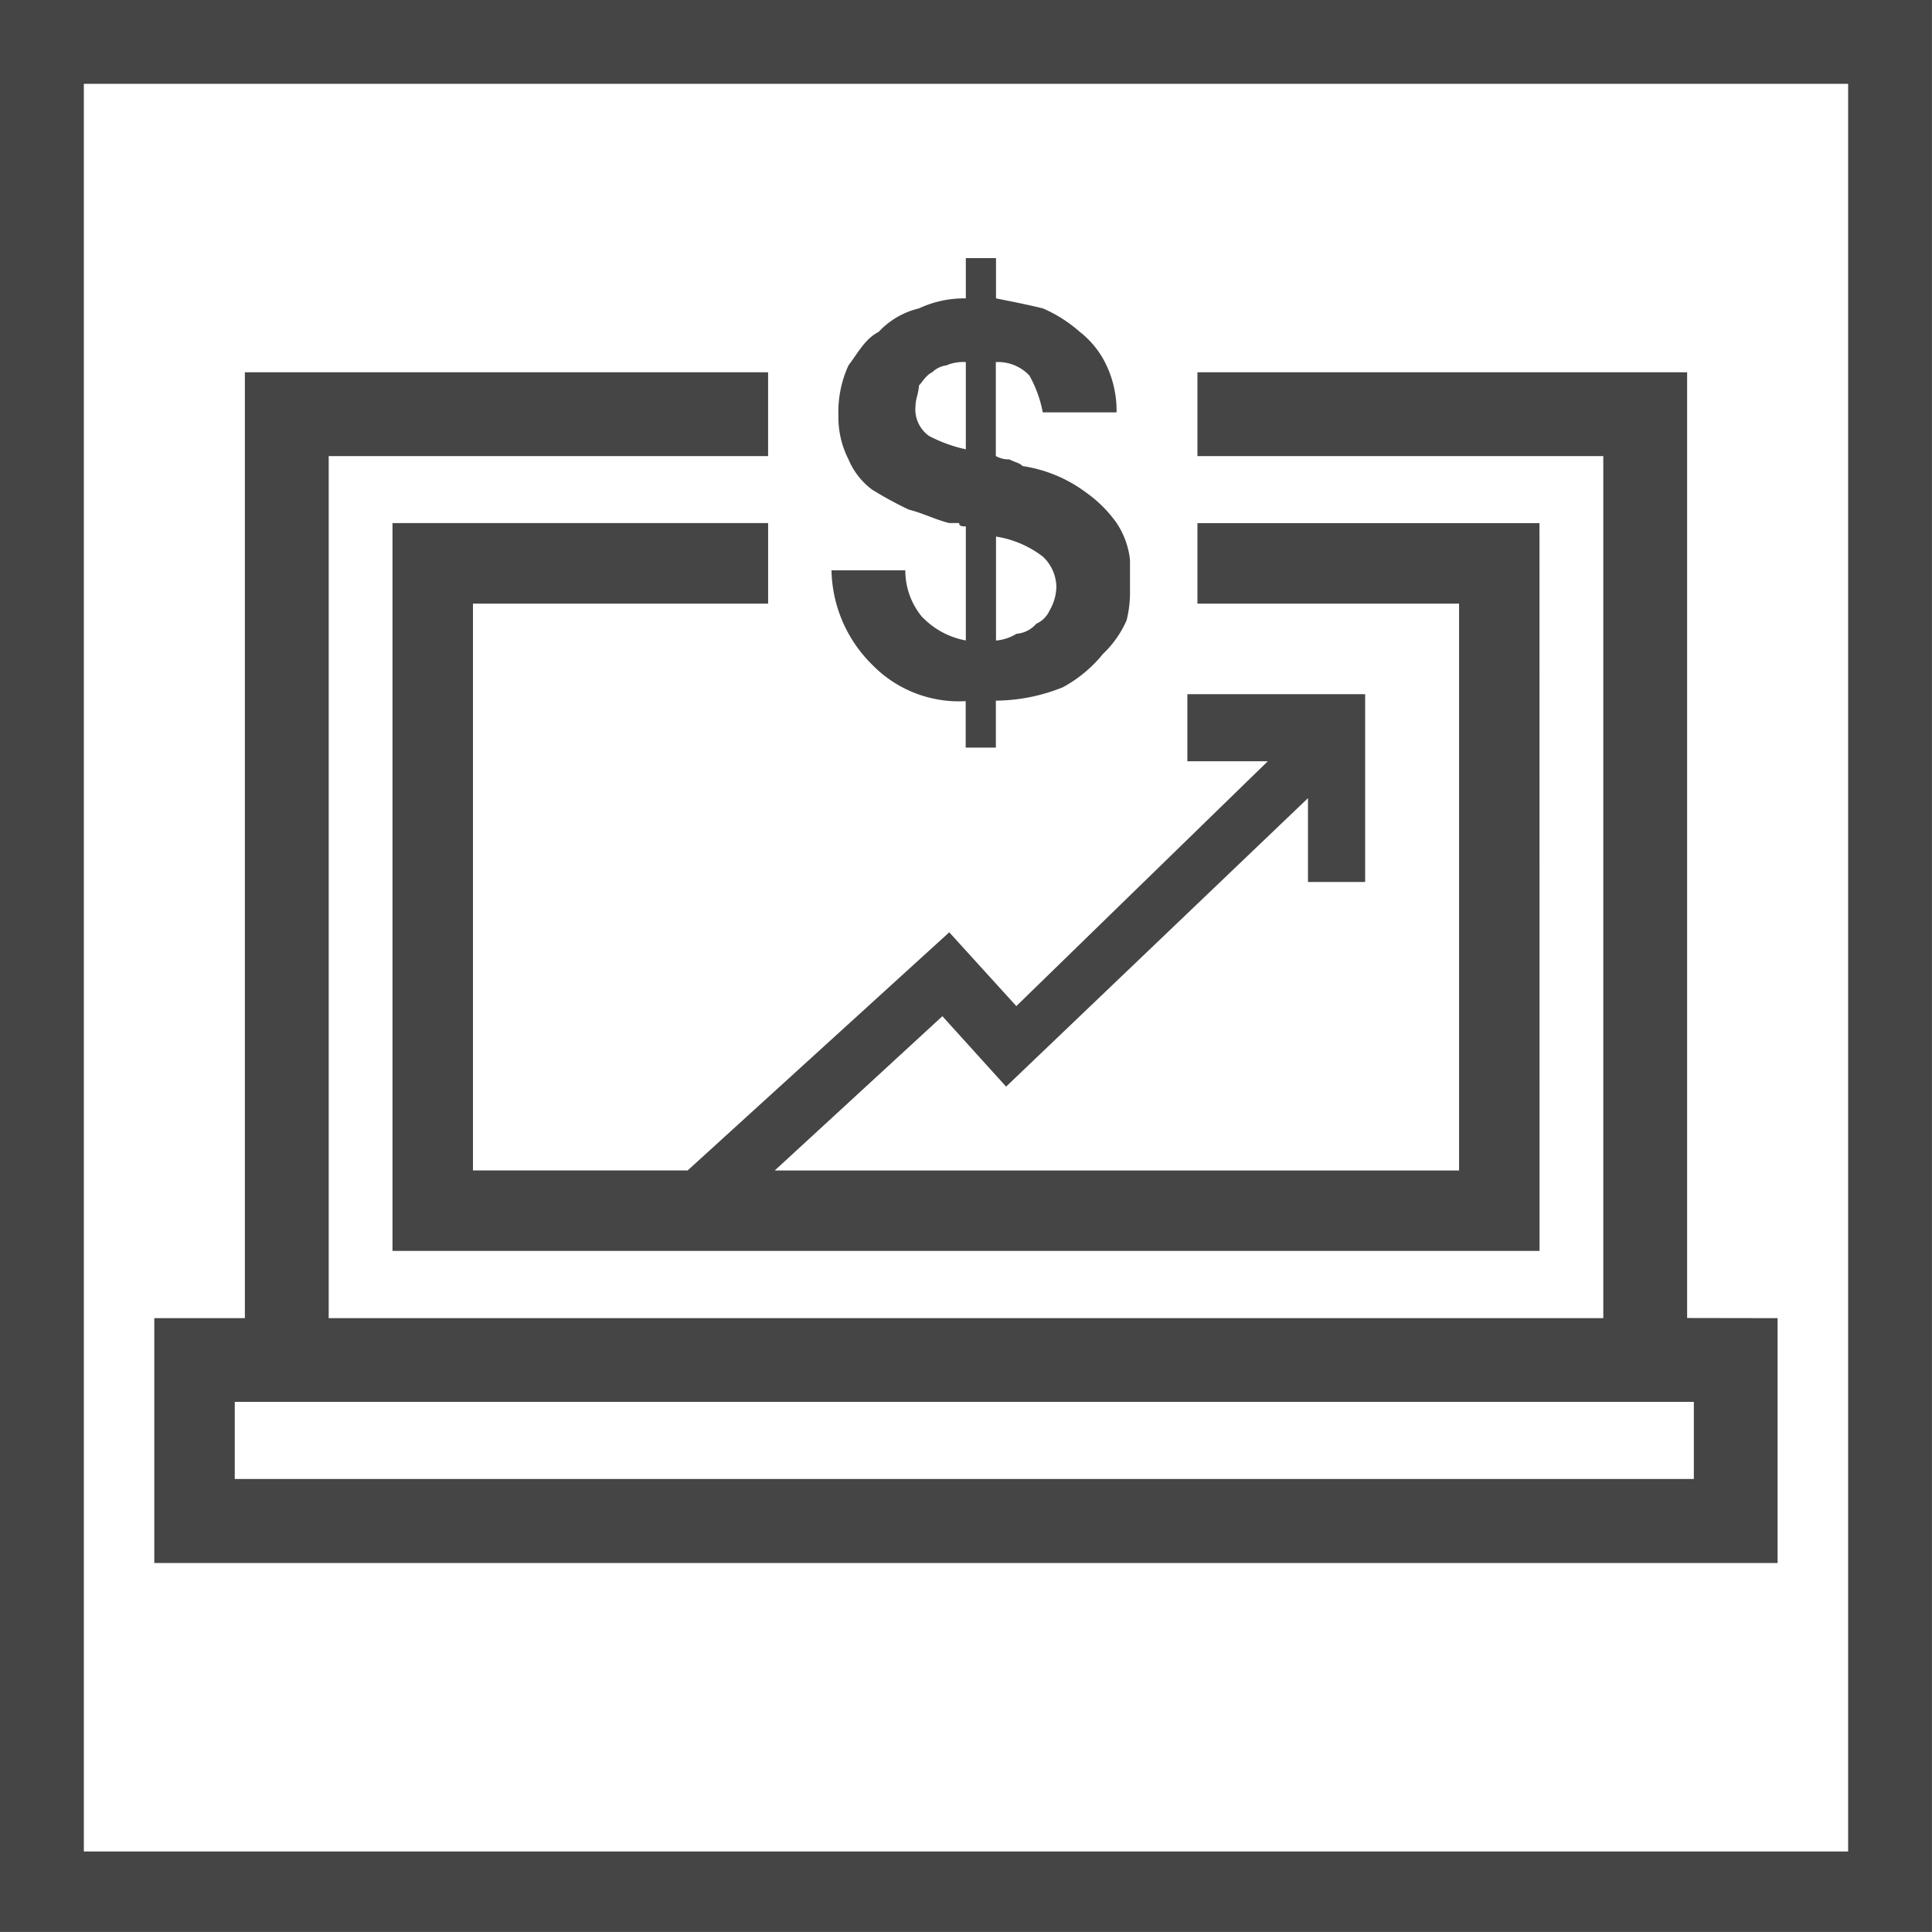 <svg xmlns="http://www.w3.org/2000/svg" width="50.701" height="50.701" viewBox="0 0 50.701 50.701">
  <g id="グループ_302" data-name="グループ 302" transform="translate(0)">
    <path id="パス_54" data-name="パス 54" d="M458-266v50.7h50.7V-266Zm48.5,48.588H460.2V-263.8h46.3Zm-4.225-14V-256.23H489.424v2.2h10.651v22.622H466.626v-22.622h11.531v-2.2H464.426v24.822h-2.377v6.426h42.6v-6.426Zm.176,4.225h-38.29v-2.025h38.29Zm-4.049-5.986H468.3v-19.1h9.858v2.113h-7.746v14.876h5.633l6.866-6.25,1.76,1.937,6.6-6.426H489.16v-1.76h4.665v4.929h-1.5v-2.2l-7.922,7.57-1.672-1.848-4.4,4.049H496.29v-14.876h-6.866v-2.113H498.4Zm-16.2-16.636a2.1,2.1,0,0,0,1.144.616v-2.993c-.088,0-.176,0-.176-.088h-.264c-.352-.088-.7-.264-1.056-.352a9.6,9.6,0,0,1-.968-.528,1.916,1.916,0,0,1-.616-.792,2.437,2.437,0,0,1-.264-1.144,2.94,2.94,0,0,1,.264-1.32c.264-.352.44-.7.792-.88a2.113,2.113,0,0,1,1.056-.616,2.813,2.813,0,0,1,1.232-.264v-1.056h.792v1.056c.44.088.88.176,1.232.264a3.636,3.636,0,0,1,.968.616,2.4,2.4,0,0,1,.7.88,2.812,2.812,0,0,1,.264,1.232h-1.937a3.151,3.151,0,0,0-.352-.968,1.13,1.13,0,0,0-.88-.352v2.465a.665.665,0,0,0,.352.088c.176.088.264.088.352.176a3.689,3.689,0,0,1,1.673.7,3.363,3.363,0,0,1,.792.792,2.165,2.165,0,0,1,.352.968v.792a3.031,3.031,0,0,1-.088.792,2.679,2.679,0,0,1-.616.88,3.519,3.519,0,0,1-1.056.88,4.789,4.789,0,0,1-1.76.352v1.232h-.792V-247.6a3.177,3.177,0,0,1-2.465-.968,3.567,3.567,0,0,1-1.056-2.465h1.937A1.908,1.908,0,0,0,482.206-249.8Zm.616-6.6a.667.667,0,0,0-.352.176c-.176.088-.264.264-.352.352,0,.176-.088.352-.088.528a.858.858,0,0,0,.352.792,3.811,3.811,0,0,0,.968.352v-2.289A1.117,1.117,0,0,0,482.823-256.406Zm1.848,7.042a.761.761,0,0,0,.528-.264.689.689,0,0,0,.352-.352,1.272,1.272,0,0,0,.176-.616,1.115,1.115,0,0,0-.352-.792,2.7,2.7,0,0,0-1.232-.528v2.729A1.252,1.252,0,0,0,484.671-249.364Z" transform="translate(-458 266)" fill="#454545" fill-rule="evenodd"/>
  </g>
</svg>
